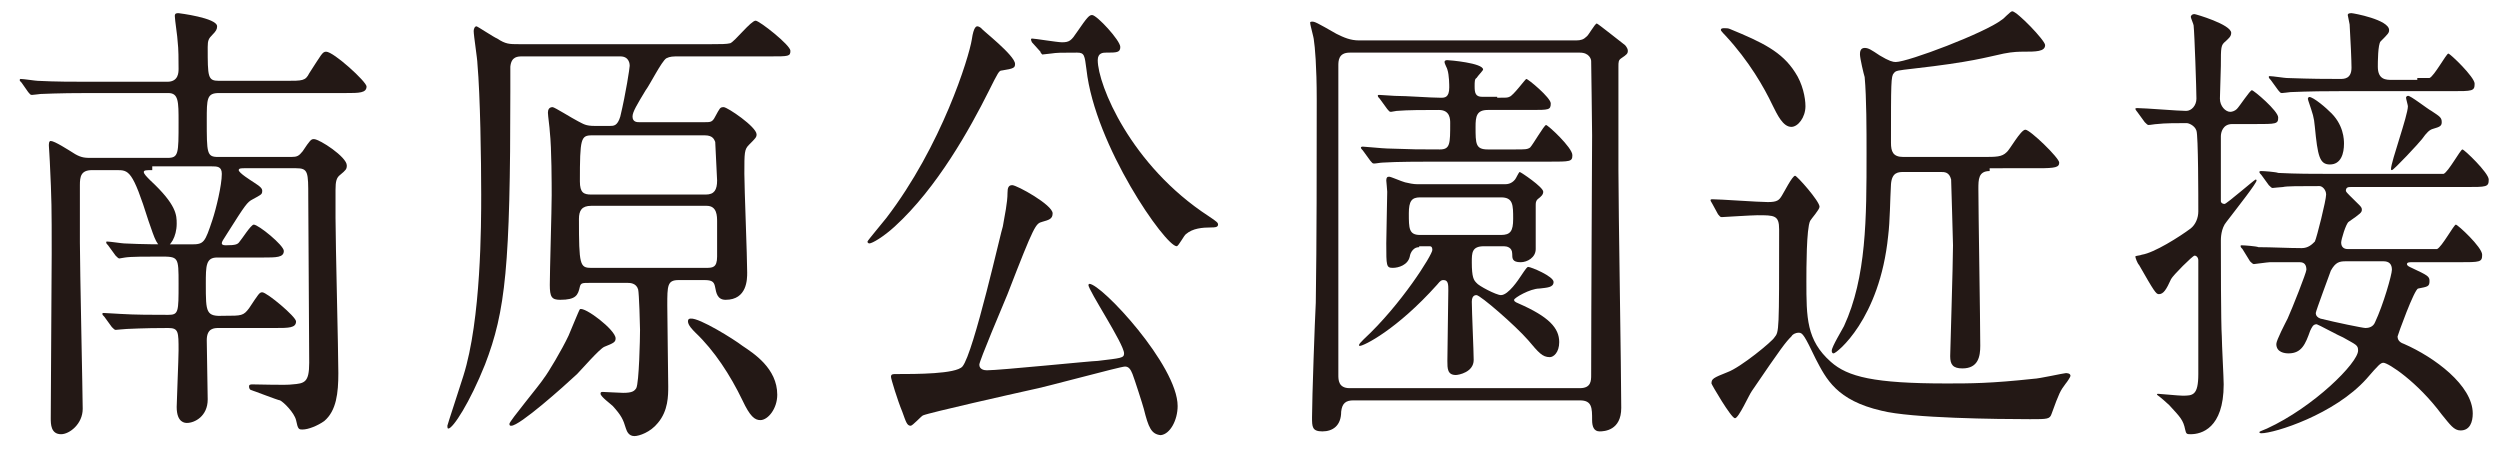 <?xml version="1.0" encoding="utf-8"?>
<!-- Generator: Adobe Illustrator 28.1.0, SVG Export Plug-In . SVG Version: 6.00 Build 0)  -->
<svg version="1.1" id="レイヤー_1" xmlns="http://www.w3.org/2000/svg" xmlns:xlink="http://www.w3.org/1999/xlink" x="0px"
	 y="0px" viewBox="0 0 266 49" style="enable-background:new 0 0 266 49;" xml:space="preserve">
<style type="text/css">
	.st0{fill:#231815;}
</style>
<g>
	<path class="st0" d="M16.2,18.1c-0.6,0-0.9,0-0.9,0.2s0.3,0.5,0.7,0.9c2.8,2.6,2.8,3.7,2.8,4.6c0,1.4-0.7,2.5-1.3,2.5
		c-0.8,0-1-0.8-1.7-2.8c-1.7-5.4-2.1-5.4-3.4-5.4H9.8c-1.2,0-1.3,0.7-1.3,1.6v6.1c0,2.5,0.3,16.4,0.3,17.7c0,1.6-1.4,2.7-2.3,2.7
		c-1.1,0-1.1-1.1-1.1-1.7c0-2.8,0.1-15,0.1-17.5c0-5,0-5.6-0.2-9.8c0-0.3-0.1-1.5-0.1-1.7c0-0.2,0-0.5,0.2-0.5
		c0.4,0,1.8,0.9,2.6,1.4c0.7,0.4,1.1,0.4,1.8,0.4h8c1.2,0,1.2-0.4,1.2-3.8c0-2.2,0-3.1-1.1-3.1H9.5c-3.6,0-4.8,0.1-5.2,0.1
		c-0.1,0-0.7,0.1-0.9,0.1s-0.2-0.1-0.4-0.3L2.3,8.8C2.1,8.6,2.1,8.6,2.1,8.5c0,0,0-0.1,0.1-0.1c0.3,0,1.6,0.2,1.8,0.2
		c2,0.1,3.7,0.1,5.7,0.1h8.1c1.2,0,1.2-1,1.2-1.4c0-0.9,0-2.1-0.1-2.9c0-0.4-0.3-2.3-0.3-2.7c0-0.3,0.2-0.3,0.4-0.3
		c0,0,4.1,0.5,4.1,1.4c0,0.3-0.1,0.5-0.5,0.9c-0.4,0.4-0.5,0.6-0.5,1.3c0,3.2,0,3.6,1.2,3.6h7.1c1.8,0,2.1,0,2.5-0.8
		c1.3-2,1.4-2.3,1.8-2.3c0.8,0,4.3,3.2,4.3,3.7c0,0.7-0.8,0.7-2.2,0.7H23.3c-1.3,0-1.3,0.6-1.3,2.9c0,3.5,0,3.9,1.2,3.9H31
		c0.6,0,0.8-0.1,1.2-0.6c0.8-1.2,0.9-1.3,1.2-1.3c0.6,0,3.5,1.9,3.5,2.8c0,0.4-0.1,0.5-0.7,1c-0.4,0.3-0.5,0.7-0.5,1.6
		c0,0.4,0,2.5,0,3c0,2.6,0.3,14.2,0.3,16.5c0,2.1-0.2,4-1.5,5.1c-0.7,0.5-1.7,0.9-2.3,0.9c-0.4,0-0.5,0-0.7-1
		c-0.2-0.8-1.3-1.9-1.7-2.1c-0.2,0-3-1.1-3.1-1.1c-0.2-0.1-0.2-0.3-0.2-0.4c0-0.2,0.2-0.2,0.4-0.2c0.7,0,3.6,0.1,4.2,0
		c1.3-0.1,1.8-0.2,1.8-2.3c0-2.8-0.1-15.1-0.1-17.6c0-2.7,0-3.1-1.3-3.1h-5.5c-0.3,0-0.6,0-0.6,0.2c0,0.3,1.3,1.1,1.6,1.3
		c0.8,0.5,0.9,0.7,0.9,0.9c0,0.4-0.1,0.4-1,0.9c-0.6,0.3-0.8,0.6-2.7,3.6c-0.5,0.8-0.6,0.9-0.6,1.1c0,0.1,0.1,0.2,0.4,0.2
		c1.1,0,1.3-0.1,1.5-0.4c0.2-0.2,1.2-1.8,1.5-1.8c0.5,0,3.2,2.2,3.2,2.8c0,0.7-0.8,0.7-2.2,0.7h-4.9c-1.2,0-1.2,0.9-1.2,2.8
		c0,3.1,0,3.5,2,3.4c1.8,0,2,0,2.6-0.8c1-1.5,1.1-1.7,1.4-1.7c0.5,0,3.6,2.6,3.6,3.1c0,0.7-0.8,0.7-2.2,0.7h-6c-0.5,0-1.3,0-1.3,1.3
		c0,1,0.1,5.4,0.1,6.3c0,1.8-1.4,2.5-2.2,2.5c-0.2,0-1.1,0-1.1-1.7c0-0.6,0.2-5.1,0.2-6c0-2,0-2.4-1.1-2.4c-2.8,0-4.1,0.1-4.4,0.1
		c-0.2,0-1.1,0.1-1.2,0.1c-0.1,0-0.2-0.1-0.4-0.3l-0.8-1.1c-0.2-0.2-0.2-0.2-0.2-0.3c0-0.1,0-0.1,0.1-0.1c0.3,0,1.6,0.1,1.8,0.1
		c1.6,0.1,3.5,0.1,5.1,0.1c1.1,0,1.1-0.3,1.1-3.3c0-2.9,0-2.9-2-2.9c-1.4,0-3.1,0-3.7,0.1c-0.1,0-0.5,0.1-0.6,0.1
		c-0.1,0-0.2-0.1-0.4-0.3l-0.8-1.1c-0.1-0.1-0.2-0.2-0.2-0.3c0-0.1,0-0.1,0.1-0.1c0.3,0,1.6,0.2,1.8,0.2c2,0.1,3.7,0.1,5.6,0.1h1.6
		c1.3,0,1.4-0.2,2.2-2.6c0.4-1.2,1-3.7,1-4.9c0-0.8-0.5-0.8-1.1-0.8H16.2z"/>
	<path class="st0" d="M55.6,6c-0.5,0-1.2,0-1.3,1.1c0,0.4,0,2.3,0,2.7c0,18.5-0.5,23.3-2.7,29c-1.6,4-3.4,6.8-3.9,6.8
		c-0.1,0-0.1-0.2-0.1-0.3c0-0.1,1.3-4,1.7-5.3c1.9-6,1.9-16.2,1.9-19.3c0-3.7-0.1-10.5-0.4-13.9c0-0.5-0.4-3-0.4-3.5
		c0-0.2,0.1-0.5,0.3-0.5c0.1,0,1.9,1.2,2.2,1.3c0.9,0.6,1.3,0.6,2.3,0.6h20.5c1,0,1.6,0,2-0.1c0.5-0.2,2.2-2.4,2.7-2.4
		c0.4,0,3.7,2.6,3.7,3.2C84.1,6,83.9,6,82,6h-9.7c-0.7,0-1,0-1.4,0.2c-0.5,0.3-1.8,2.9-2.2,3.4c-0.9,1.5-1.4,2.3-1.4,2.8
		c0,0.6,0.5,0.6,0.7,0.6H75c0.6,0,0.8,0,1.1-0.6c0.5-0.9,0.5-1,0.9-1c0.4,0,3.5,2.1,3.5,2.9c0,0.3-0.1,0.4-0.8,1.1
		c-0.5,0.5-0.5,0.8-0.5,3.1c0,1.5,0.3,8.8,0.3,10.5c0,0.7,0,2.9-2.3,2.9c-0.9,0-1-0.8-1.1-1.3c-0.1-0.5-0.2-0.8-1.1-0.8h-2.8
		c-1.2,0-1.2,0.6-1.2,2.7c0,1.3,0.1,7.8,0.1,8.6c0,1,0,2.6-1.1,3.9c-0.8,1-2,1.4-2.5,1.4c-0.6,0-0.8-0.5-0.9-0.8
		c-0.3-1-0.5-1.4-1.4-2.4c-0.2-0.2-1.3-1-1.3-1.3c0-0.1,0-0.2,0.2-0.2c0.3,0,1.8,0.1,2.2,0.1c1,0,1.2-0.2,1.4-0.5
		c0.3-0.6,0.4-5.3,0.4-6.2c0-0.5-0.1-3.9-0.2-4.3c-0.2-0.7-0.9-0.7-1.1-0.7h-4.1c-0.7,0-0.9,0-1,0.4c-0.2,0.9-0.4,1.4-2.1,1.4
		c-0.9,0-1.1-0.3-1.1-1.6c0-1.4,0.2-8,0.2-9.5c0-1.1,0-5-0.2-6.8c0-0.3-0.2-1.7-0.2-2c0-0.3,0.1-0.6,0.5-0.6c0.2,0,2.1,1.2,2.7,1.5
		c0.6,0.3,0.8,0.5,1.8,0.5h1.6c0.4,0,0.8,0,1.1-1C66.6,9.9,67,7.2,67,7c0-0.1,0-1-1-1H55.6z M65.5,36c0,0.4-0.2,0.5-1.2,0.9
		c-0.5,0.2-2.5,2.5-2.9,2.9c-1.5,1.4-6.1,5.5-7,5.5c-0.1,0-0.2,0-0.2-0.2c0-0.3,3.2-4.1,3.7-4.9c0.4-0.5,1.9-3,2.6-4.5
		c0.1-0.2,1.1-2.7,1.2-2.8C62.2,32.6,65.5,35.1,65.5,36z M75.1,20.7c0.9,0,1.2-0.5,1.2-1.5c0-0.2-0.2-3.9-0.2-4.1
		c-0.1-0.2-0.2-0.7-1.1-0.7h-12c-1.2,0-1.3,0.3-1.3,4.9c0,1.2,0.4,1.4,1.2,1.4H75.1z M75.1,28.5c0.7,0,1.2,0,1.2-1.2v-3.7
		c0-0.6,0-1.7-1.1-1.7H62.9c-1,0-1.3,0.5-1.3,1.4c0,4.9,0.1,5.2,1.3,5.2H75.1z M79,36.8c1.2,0.8,3.7,2.4,3.7,5.2
		c0,1.5-1,2.7-1.8,2.7c-0.6,0-1.1-0.4-1.9-2.1c-1.3-2.7-3-5.3-5-7.2c-0.3-0.3-0.8-0.8-0.8-1.2c0-0.3,0.2-0.3,0.3-0.3
		C74.4,33.8,78.1,36.1,79,36.8z"/>
	<path class="st0" d="M108,6.8c0,0.4-0.1,0.5-1.4,0.7c-0.3,0-0.4,0.2-1.4,2.2c-2,4-5.5,10.3-10,14.4c-1.2,1.1-2.4,1.8-2.7,1.8
		c0,0-0.2,0-0.2-0.2c0-0.1,1.7-2.1,2-2.5c5.9-7.7,8.8-17.1,9.1-19c0.2-1.4,0.5-1.4,0.6-1.4c0.1,0,0.3,0.1,0.4,0.2
		C104.5,3.2,108,5.9,108,6.8z M121.7,43.5c-0.1-0.4-1-3.2-1.2-3.7c-0.2-0.5-0.4-0.8-0.8-0.8c-0.5,0-8.5,2.2-10.1,2.5
		c-1.8,0.4-10.7,2.4-11.4,2.7c-0.2,0.1-1.1,1.1-1.3,1.1c-0.4,0-0.5-0.4-0.9-1.5c-0.5-1.2-1.2-3.5-1.2-3.7c0-0.3,0.2-0.3,0.5-0.3
		c2.2,0,6.4,0,7.1-0.8c1.2-1.4,4.2-14.8,4.3-14.9c0.2-1.2,0.5-2.5,0.5-3.6c0-0.5,0.1-0.8,0.5-0.8c0.5,0,4.3,2.1,4.3,3
		c0,0.6-0.4,0.7-1.1,0.9c-0.7,0.2-0.8,0.2-3.7,7.7c-0.5,1.2-3,7.1-3,7.5c0,0.5,0.5,0.6,0.8,0.6c1.4,0,11.2-1,11.8-1
		c2.5-0.3,2.8-0.3,2.8-0.8c0-1-3.8-6.7-3.8-7.3c0,0,0.1-0.1,0.1-0.1c1.3,0,9.4,8.7,9.4,13c0,1.5-0.8,3-1.8,3.1
		C122.5,46.2,122.2,45.5,121.7,43.5z M109.8,4.5c0,0-0.1-0.2-0.1-0.3c0,0,0-0.1,0.1-0.1c0.3,0,2.7,0.4,3.2,0.4c0.8,0,1-0.2,1.6-1.1
		c1.1-1.6,1.3-1.8,1.6-1.8c0.5,0,3,2.7,3,3.4c0,0.6-0.4,0.6-1.5,0.6c-0.3,0-0.9,0-0.9,0.8c0,2.6,3.5,11.2,11.8,16.6
		c0.9,0.6,1,0.7,1,0.9c0,0.3-0.4,0.3-0.7,0.3c-1,0-2,0.1-2.7,0.7c-0.2,0.1-0.8,1.3-1,1.3c-1.2,0-8.7-10.7-9.6-18.8
		c-0.2-1.5-0.2-1.8-1-1.8c-1.8,0-2.1,0-2.8,0.1c-0.1,0-0.8,0.1-0.9,0.1c-0.1-0.1-0.2-0.2-0.2-0.3L109.8,4.5z"/>
	<path class="st0" d="M167.7,4.3c0.5,0,0.8-0.1,1.1-0.4c0.2-0.1,0.9-1.4,1.1-1.4c0.1,0,2.6,2,3,2.3c0,0,0.3,0.3,0.3,0.6
		c0,0.3-0.1,0.4-0.7,0.8c-0.3,0.2-0.3,0.4-0.3,0.9c0,0.6,0,6,0,11c0,4,0.3,21.7,0.3,25.3c0,2.4-1.8,2.5-2.3,2.5
		c-0.6,0-0.8-0.5-0.8-1.2c0-1.3,0-2.1-1.3-2.1h-24.1c-0.8,0-1.2,0.3-1.3,1.2c0,1.5-0.9,2.1-2,2.1c-1.1,0-1.1-0.5-1.1-1.5
		c0-1.9,0.3-10.4,0.4-12.2c0.1-6.5,0.1-14.8,0.1-21.6c0-3.6-0.2-5.7-0.3-6.3c0-0.3-0.4-1.6-0.4-1.9c0-0.1,0.2-0.1,0.2-0.1
		c0.3,0,0.5,0.1,2.6,1.3c0.8,0.4,1.5,0.7,2.4,0.7H167.7z M143.6,5.6c-1.2,0-1.2,0.9-1.2,1.4c0,2.2,0,11.6,0,13.5v19.4
		c0,0.5,0,1.4,1.2,1.4h24.5c1.2,0,1.2-0.8,1.2-1.4c0-6.7,0.1-24.4,0.1-25.5c0-1.2-0.1-7.7-0.1-7.9c0-0.2-0.2-0.9-1.2-0.9H143.6z
		 M151,26.3c-0.8,0-1,0.9-1,1c-0.2,0.9-1.2,1.2-1.8,1.2c-0.7,0-0.7-0.2-0.7-2.6c0-0.9,0.1-4.7,0.1-5.5c0-0.2-0.1-1.1-0.1-1.2
		c0-0.3,0.1-0.4,0.3-0.4c0.2,0,1.3,0.5,1.7,0.6c0.4,0.1,0.9,0.2,1.3,0.2h9.3c0.2,0,0.7,0,1.1-0.5c0.1-0.1,0.4-0.8,0.5-0.8
		s2.5,1.6,2.5,2.1c0,0.3-0.2,0.5-0.6,0.8c-0.2,0.2-0.2,0.4-0.2,0.7v4.6c0,0.9-0.9,1.4-1.6,1.4c-0.9,0-0.9-0.4-0.9-0.9
		c0-0.7-0.6-0.8-0.9-0.8h-2.1c-1.3,0-1.3,0.7-1.3,1.7c0,1.6,0.2,1.9,0.5,2.2c0.2,0.3,2.1,1.3,2.6,1.3c0.8,0,1.9-1.7,2.1-2
		c0.6-0.9,0.7-1,0.8-1c0.3,0,2.7,1,2.7,1.6c0,0.6-0.7,0.6-1.5,0.7c-1,0-2.7,1-2.7,1.2c0,0.1,0,0.2,0.5,0.4c3.2,1.4,4.3,2.6,4.3,4.1
		c0,1.1-0.6,1.6-1,1.6c-0.8,0-1.2-0.5-2.3-1.8c-1.4-1.6-5.1-4.8-5.5-4.8c-0.1,0-0.5,0-0.5,0.7c0,1,0.2,5.3,0.2,6.2
		c0,1.3-1.6,1.6-1.9,1.6c-0.9,0-0.9-0.7-0.9-1.5c0-1.2,0.1-6.4,0.1-7.5c0-0.6,0-1.1-0.5-1.1c-0.2,0-0.3,0-0.7,0.5
		c-4.3,4.8-7.8,6.5-8.2,6.5c-0.1,0-0.1,0-0.1-0.1c0-0.1,0.3-0.4,0.5-0.6c4-3.7,7.3-9,7.3-9.5c0-0.4-0.2-0.4-0.3-0.4H151z
		 M159.3,10.4c1,0,1.1,0,1.3-0.1c0.4-0.1,1.7-1.9,1.8-1.9c0.2,0,2.6,2,2.6,2.6c0,0.7-0.2,0.7-2.1,0.7h-4.6c-1.2,0-1.3,0.7-1.3,1.8
		c0,1.8,0,2.4,1.3,2.4h2.9c1.1,0,1.3,0,1.6-0.2c0.3-0.3,1.5-2.4,1.7-2.4s2.8,2.4,2.8,3.2c0,0.7-0.2,0.7-2.5,0.7h-12.5
		c-0.9,0-3.7,0-5.2,0.1c-0.2,0-0.7,0.1-0.9,0.1c-0.2,0-0.2-0.1-0.4-0.3l-0.8-1.1c-0.1-0.1-0.2-0.2-0.2-0.3c0,0,0-0.1,0.2-0.1
		c0.2,0,2.2,0.2,2.6,0.2c3,0.1,3.1,0.1,5.6,0.1c1.1,0,1.1-0.6,1.1-2.8c0-0.4,0-1.4-1.2-1.4c-1.6,0-3.3,0-4.5,0.1
		c-0.1,0-0.5,0.1-0.6,0.1c-0.2,0-0.2-0.1-0.4-0.3l-0.8-1.1c-0.1-0.1-0.2-0.2-0.2-0.3c0-0.1,0-0.1,0.2-0.1c0.2,0,1.4,0.1,1.6,0.1
		c1.3,0,3.8,0.2,4.9,0.2c0.4,0,0.9,0,0.9-1.1c0-0.2,0-1.3-0.2-1.9c0-0.1-0.3-0.6-0.3-0.8c0-0.2,0.2-0.2,0.3-0.2c0.2,0,3.8,0.3,3.8,1
		c0,0.1-0.5,0.6-0.7,0.9c-0.2,0.1-0.2,0.4-0.2,0.9c0,0.7,0.1,1.1,0.8,1.1H159.3z M151.1,21c-0.9,0-1.2,0.4-1.2,1.7
		c0,1.6,0,2.3,1.2,2.3h8.6c1,0,1.3-0.4,1.3-1.7c0-1.5,0-2.3-1.3-2.3H151.1z"/>
	<path class="st0" d="M182.2,21.7c-0.1-0.2-0.2-0.3-0.2-0.4s0.1-0.1,0.2-0.1c0.8,0,4.9,0.3,5.9,0.3s1.2-0.2,1.5-0.7
		c0.2-0.3,1.1-2.1,1.4-2.1c0.2,0,2.6,2.7,2.6,3.3c0,0.3-0.9,1.3-1,1.5c-0.4,0.8-0.4,5.1-0.4,6.4c0,3.9,0,6.3,2.6,8.6
		c1.8,1.6,4.6,2.3,12.3,2.3c2.5,0,4.7,0,9.3-0.5c0.5,0,3.2-0.6,3.4-0.6c0.1,0,0.5,0,0.5,0.3c0,0.1-0.4,0.7-0.5,0.8
		c-0.6,0.8-0.7,1-1.5,3.2c-0.2,0.6-0.4,0.6-2.3,0.6c-3.4,0-12.7-0.1-15.8-0.9c-4.8-1.1-5.9-3.4-7-5.5c-1.2-2.5-1.4-2.8-1.8-2.8
		c-0.4,0-0.7,0.2-0.8,0.4c-0.6,0.6-1,1.1-4.2,5.8c-0.3,0.4-1.4,2.9-1.8,2.9c-0.4,0-2.5-3.6-2.5-3.7c0-0.5,0.2-0.6,1.7-1.2
		c1.4-0.5,4.8-3.3,5-3.7c0.5-0.6,0.5-0.6,0.5-11.5c0-1.5-0.5-1.5-2.3-1.5c-0.6,0-3.7,0.2-3.8,0.2c-0.2,0-0.2-0.1-0.4-0.3L182.2,21.7
		z M191,7.7c0.8,1.2,1.1,2.7,1.1,3.6c0,1.2-0.8,2.2-1.5,2.2c-0.9,0-1.5-1.3-2-2.3c-0.9-1.9-2.5-4.7-5-7.4c0,0-0.5-0.5-0.5-0.6
		c0-0.2,0.2-0.2,0.4-0.2c0.2,0,0.4,0,0.6,0.1C187.5,4.5,189.6,5.5,191,7.7z M211.7,18.2c-1.2,0-1.2,0.9-1.2,1.9
		c0,2.4,0.2,14,0.2,16.7c0,1.1-0.2,2.4-1.9,2.4c-1,0-1.3-0.4-1.3-1.3c0-0.4,0.3-9.9,0.3-11.8c0-0.6-0.2-6.8-0.2-7
		c-0.2-0.8-0.7-0.8-1.1-0.8h-3.9c-0.6,0-1.3,0-1.4,1.3c-0.1,1.7-0.1,3.9-0.3,5.5c-0.9,8.9-5.5,12.5-5.8,12.5c-0.2,0-0.2-0.2-0.2-0.3
		c0-0.4,1.1-2.2,1.3-2.6c2.4-5.2,2.4-11.5,2.4-18.4c0-2.4,0-5.9-0.2-8.1c-0.1-0.3-0.5-2-0.5-2.4c0-0.2,0-0.7,0.5-0.7
		c0.4,0,0.7,0.2,1.6,0.8c1,0.6,1.4,0.7,1.7,0.7c1.3,0,9.5-3.1,11.3-4.5c0.2-0.1,0.9-0.9,1.1-0.9c0.5,0,3.5,3.1,3.5,3.6
		c0,0.7-1,0.7-2.3,0.7c-0.4,0-1.1,0-2.1,0.2c-1.9,0.4-3.4,0.9-9.6,1.6c-1.7,0.2-1.9,0.2-2.1,0.5c-0.3,0.3-0.3,1-0.3,7.4
		c0,0.9,0.2,1.5,1.3,1.5h8.5c1.4,0,2,0,2.5-0.5c0.3-0.2,1.5-2.4,2-2.4s3.6,3,3.6,3.5c0,0.5-0.4,0.6-2.2,0.6H211.7z"/>
	<path class="st0" d="M227.4,11.9c-0.1-0.1-0.2-0.3-0.2-0.3c0-0.1,0.1-0.1,0.2-0.1c0.8,0,4.4,0.3,5.2,0.3c0.6,0,1.1-0.6,1.1-1.3
		c0-0.9-0.2-6.9-0.3-7.8c0-0.1-0.3-0.8-0.3-0.9c0-0.1,0.1-0.3,0.4-0.3c0.1,0,3.9,1.1,3.9,2c0,0.4-0.3,0.6-0.6,0.9
		c-0.5,0.4-0.5,0.6-0.5,2.6c0,0.5-0.1,3-0.1,3.5c0,0.8,0.6,1.4,1.1,1.4c0.2,0,0.5-0.1,0.7-0.3c0.3-0.3,1.4-2,1.6-2
		c0.2,0,2.8,2.2,2.8,2.9c0,0.7-0.2,0.7-2.5,0.7h-2.4c-1,0-1.2,0.9-1.2,1.3v6.9c0,0.2,0.2,0.3,0.4,0.3s3.2-2.6,3.3-2.6
		c0,0,0.1,0,0.1,0.1c0,0.3-1.9,2.7-3.2,4.4c-0.6,0.7-0.6,1.8-0.6,2c0,1.6,0,8.8,0.1,10.2c0,0.8,0.2,4.4,0.2,5.1
		c0,4.7-2.4,5.3-3.5,5.3c-0.4,0-0.5,0-0.6-0.5c-0.2-1-0.5-1.3-1.7-2.6c-0.2-0.2-1-0.9-1.3-1.1c0-0.1,0.1-0.1,0.1-0.1
		c0.2,0,2.2,0.2,2.6,0.2c1.1,0,1.7,0,1.7-2.3c0-1.9,0-10.4,0-12.1c0-0.3-0.2-0.5-0.4-0.5s-2.3,2.1-2.5,2.5c-0.5,1.1-0.8,1.6-1.3,1.6
		c-0.3,0-0.5-0.3-2.1-3.1c-0.2-0.2-0.4-0.8-0.4-0.9c0-0.1,0.5-0.1,0.7-0.2c1.3-0.2,4-1.9,5.2-2.8c0.5-0.4,0.8-1.1,0.8-1.8
		c0-1.4,0-8.1-0.2-8.6c-0.2-0.6-0.9-0.8-1-0.8c-1,0-2.4,0-3.2,0.1c-0.2,0-0.7,0.1-0.9,0.1c-0.1,0-0.2-0.1-0.4-0.3L227.4,11.9z
		 M238.6,26.5c-0.1-0.1-0.2-0.2-0.2-0.3c0-0.1,0-0.1,0.1-0.1c0.3,0,1.6,0.1,1.8,0.2c1.4,0,3.2,0.1,4.6,0.1c0.7,0,1.1-0.4,1.4-0.7
		c0.2-0.4,1.2-4.4,1.2-5c0-0.5-0.4-0.9-0.7-0.9c-2.2,0-3.5,0-3.9,0.1c-0.2,0-1,0.1-1.1,0.1s-0.2-0.1-0.4-0.3l-0.8-1.1
		c-0.1-0.1-0.2-0.2-0.2-0.3c0-0.1,0.1-0.1,0.2-0.1c0.3,0,1.6,0.1,1.8,0.2c2,0.1,3.7,0.1,5.6,0.1h10.7c1,0,1.1,0,1.3,0
		c0.5-0.2,1.8-2.6,2-2.6c0.2,0,2.8,2.5,2.8,3.2c0,0.8-0.2,0.8-2.5,0.8h-12.2c-0.2,0-0.5,0-0.5,0.4c0,0.1,0.2,0.3,0.4,0.5
		c1.1,1.1,1.3,1.2,1.3,1.5c0,0.3-0.1,0.4-1.4,1.3c-0.3,0.2-0.8,1.9-0.8,2.2c0,0.5,0.3,0.7,0.7,0.7h8.2c1,0,1.1,0,1.3,0
		c0.5-0.2,1.8-2.6,2-2.6c0.2,0,2.8,2.4,2.8,3.2s-0.2,0.8-2.5,0.8h-5c-0.2,0-0.5,0-0.5,0.2c0,0.2,0.3,0.3,0.5,0.4
		c1.7,0.8,1.9,0.9,1.9,1.4c0,0.6-0.2,0.6-1.2,0.8c-0.4,0-2.2,5-2.2,5.1c0,0.5,0.4,0.7,0.7,0.8c3.2,1.4,7.3,4.4,7.3,7.4
		c0,0.9-0.3,1.8-1.3,1.8c-0.7,0-1.1-0.6-2-1.7c-2.6-3.5-5.7-5.5-6.2-5.5c-0.3,0-0.5,0.2-1.8,1.7c-3.4,3.8-9.8,5.8-11.2,5.8
		c-0.2,0-0.2-0.1-0.2-0.1c0-0.1,0.1-0.1,0.8-0.4c5-2.3,9.7-7,9.7-8.3c0-0.6-0.2-0.6-1.6-1.4c-0.3-0.1-2.7-1.4-2.8-1.4
		c-0.4,0-0.5,0.3-0.7,0.7c-0.5,1.4-0.9,2.4-2.3,2.4c-0.4,0-1.3-0.1-1.3-1c0-0.4,1-2.3,1.2-2.7c0.5-1.1,2-4.9,2-5.2
		c0-0.5-0.2-0.8-0.7-0.8c-1.7,0-2.7,0-3.2,0c-0.2,0-1.6,0.2-1.7,0.2c-0.1,0-0.3-0.2-0.4-0.3L238.6,26.5z M257.2,8.3c1,0,1.1,0,1.3,0
		c0.5-0.2,1.8-2.6,2-2.6c0.2,0,2.8,2.5,2.8,3.2c0,0.8-0.2,0.8-2.5,0.8h-11.9c-3.6,0-4.8,0.1-5.2,0.1c-0.1,0-0.7,0.1-0.9,0.1
		s-0.2-0.1-0.4-0.3l-0.8-1.1c-0.1-0.1-0.2-0.2-0.2-0.3c0-0.1,0-0.1,0.1-0.1c0.3,0,1.6,0.2,1.8,0.2c2.9,0.1,4.1,0.1,5.7,0.1
		c0.4,0,1.2,0,1.2-1.2c0-0.7-0.1-3-0.2-4.6c0-0.1-0.2-0.9-0.2-1c0-0.2,0.3-0.2,0.4-0.2c0.2,0,4,0.7,4,1.8c0,0.3-0.1,0.4-0.9,1.2
		c-0.3,0.3-0.3,2.3-0.3,2.7c0,1.4,0.9,1.4,1.5,1.4H257.2z M247.8,11.8c1.6,1.4,1.6,3.1,1.6,3.5c0,1-0.3,2.2-1.5,2.2
		c-1.1,0-1.3-0.9-1.6-4c-0.1-1.1-0.2-1.3-0.7-2.8c0-0.1-0.1-0.2,0-0.3C245.7,10,247.2,11.2,247.8,11.8z M249.6,27.8
		c-0.7,0-1.1,0.1-1.6,1c-0.1,0.3-1.6,4.3-1.6,4.5c0,0.3,0.2,0.5,0.5,0.6c1.6,0.4,4.5,1,4.8,1s0.8-0.1,1-0.6c0.9-1.9,1.8-5.1,1.8-5.6
		c0-0.6-0.3-0.9-0.9-0.9H249.6z M258.7,11.8c0.9,0.6,1.1,0.7,1.1,1.2c0,0.4-0.2,0.5-0.9,0.7c-0.4,0.1-0.7,0.4-1.2,1.1
		c-0.3,0.4-3,3.3-3.2,3.3c0,0-0.1,0-0.1-0.1c0-0.8,1.8-5.7,1.8-6.7c0-0.1-0.2-0.8-0.2-0.9c0-0.1,0.1-0.2,0.2-0.2
		C256.4,10.1,258.3,11.6,258.7,11.8z"/>
</g>
</svg>
